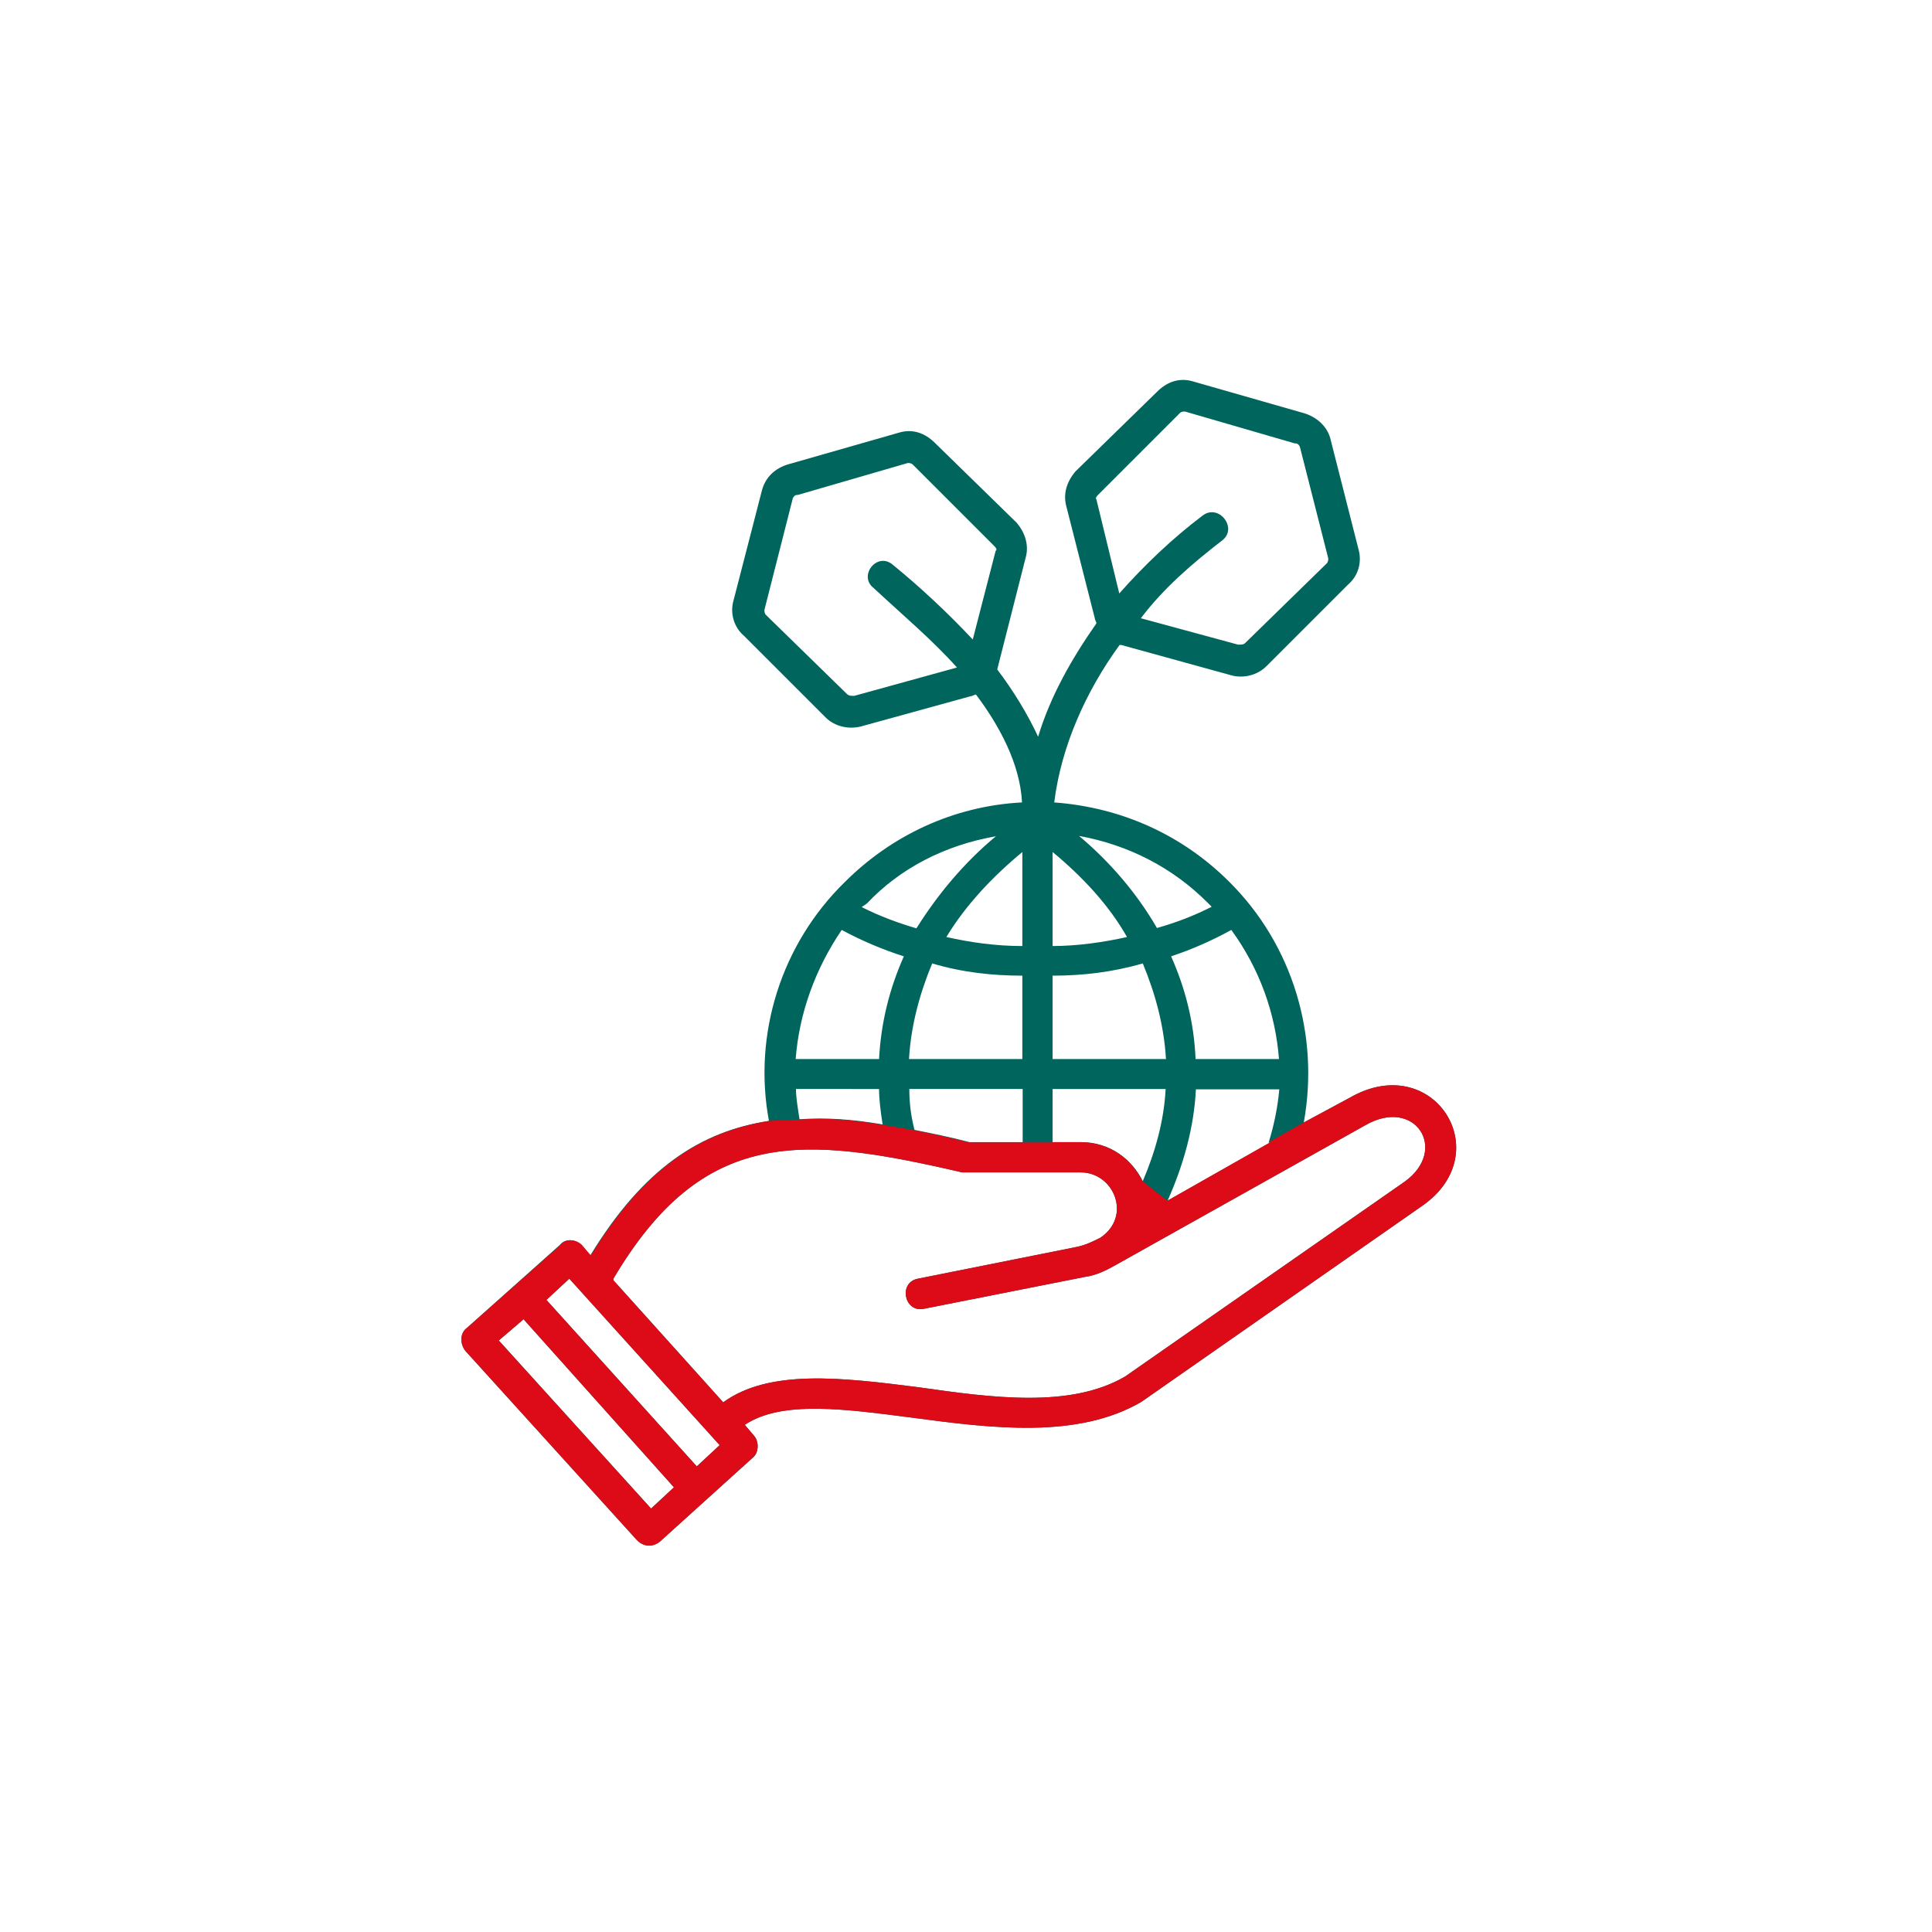 <?xml version="1.0" encoding="utf-8"?>
<!-- Generator: Adobe Illustrator 28.0.0, SVG Export Plug-In . SVG Version: 6.00 Build 0)  -->
<svg version="1.1" id="Layer_1" xmlns="http://www.w3.org/2000/svg" xmlns:xlink="http://www.w3.org/1999/xlink" x="0px" y="0px"
	 viewBox="0 0 600 600" style="enable-background:new 0 0 600 600;" xml:space="preserve">
<style type="text/css">
	.st0{fill:#00655C;}
	.st1{fill:#DD0B17;}
</style>
<path class="st0" d="M359.3,121.7l-25.3,24.7c-2.8,3.3-3.9,7.1-2.8,11l8.8,34.6c0,0.5,0.5,1.1,0.5,1.6c-7.7,11-14.3,22.6-18.1,35.2
	c-3.3-7.1-7.7-14.3-12.7-20.9l8.8-34.6c1.1-3.8,0-7.7-2.8-11l-25.3-24.7c-3.3-3.3-7.1-4.4-11-3.3l-34.6,9.9
	c-3.8,1.1-7.1,3.8-8.2,8.2l-8.8,34.1c-1.1,3.8,0,8.2,3.3,11l25.3,25.3c2.8,2.8,7.1,3.8,11,2.8l34.1-9.4c0.5,0,1.1-0.5,1.6-0.5
	c7.1,9.4,13.7,21.4,14.3,33.5c-21.4,1.1-40.7,10.4-55,24.7c-19.8,19.3-28.6,47.3-23.6,74.2c-21.4,3.3-39,14.8-55.5,41.8l-2.8-3.3
	c-1.6-1.6-4.9-2.2-6.6,0L145,412.4c-2.2,1.6-2.2,4.9-0.5,7.1l53.3,58.8c2.2,2.2,4.9,2.2,7.1,0.5l29.2-26.4c1.6-1.6,1.6-4.9,0-6.6
	l-2.8-3.3c11.5-7.7,31.3-4.9,52.2-2.2c24.7,3.3,51.1,6.6,70.9-4.9l87.4-61c23.6-16.5,3.3-48.4-22.6-33.5l-14.3,7.7
	c4.9-26.9-3.3-55-23.1-74.7c-14.3-14.3-33-23.1-54.4-24.7c2.2-17.6,9.9-34.6,20.3-48.9h0.5l34.1,9.4c3.8,1.1,8.2,0,11-2.8l25.3-25.3
	c3.3-2.8,4.4-7.1,3.3-11l-8.8-34.6c-1.1-3.8-4.4-6.6-8.2-7.7l-34.6-9.9C366.4,117.3,362.6,118.4,359.3,121.7z M308.7,169.5
	c0.5,0.5,1.1,1.1,0.5,1.6l-7.1,27.5c-7.7-8.2-16-16-24.7-23.1c-4.9-4.4-11,3.3-6.1,7.1c8.8,8.2,18.1,16,25.9,24.7l-31.9,8.8
	c-1.1,0-1.6,0-2.2-0.5L237.9,191c-0.5-0.5-0.5-1.1-0.5-1.6l8.8-34.6c0.5-1.1,1.1-1.1,1.6-1.1l34.1-9.9c0.5,0,1.1,0,1.6,0.5
	L308.7,169.5z M341.1,153.6l25.3-25.3c0.5-0.5,1.1-0.5,1.6-0.5l34.1,9.9c0.5,0,1.1,0,1.6,1.1l8.8,34.6c0,0.5,0,1.1-0.5,1.6
	l-25.3,24.7c-0.5,0.5-1.1,0.5-2.2,0.5l-30.2-8.2c7.1-9.4,16-17,25.3-24.2c4.9-3.8-1.1-11.5-6.1-7.7c-9.4,7.1-18.1,15.4-25.9,24.2
	l-7.1-29.2C340.1,154.7,340.6,154.1,341.1,153.6z M363.7,297c6.6-2.2,12.7-4.9,18.7-8.2c8.8,12.1,13.7,25.9,14.8,40.1h-25.9
	C370.8,317.4,368.1,306.9,363.7,297z M335.1,259.6c15.4,2.8,29.2,9.9,40.1,20.9l1.1,1.1c-5.5,2.8-11,4.9-17,6.6
	C353.3,277.8,345,267.9,335.1,259.6z M284.6,288.3c-5.5-1.6-11.5-3.8-17-6.6l1.6-1.1c10.4-11,24.2-18.1,40.1-20.9
	C299.4,267.9,291.2,277.8,284.6,288.3z M273,328.9h-25.9c1.1-14.3,6.1-28,14.3-40.1c6.1,3.3,12.7,6.1,19.3,8.2
	C276.3,306.9,273.6,317.4,273,328.9z M289.5,299.2c9.4,2.8,18.7,3.8,28,3.8v25.9h-35.2C282.9,318.5,285.6,308.6,289.5,299.2z
	 M317.5,264.6v29.2c-8.2,0-16-1.1-23.6-2.8C299.9,281.1,308.2,272.3,317.5,264.6z M350,291c-7.1,1.6-15.4,2.8-23.1,2.8v-29.2
	C336.2,272.3,344.4,281.1,350,291z M362.1,328.9h-35.2v-25.9c9.4,0,18.7-1.1,28-3.8C358.8,308.6,361.5,318.5,362.1,328.9z
	 M209.3,461.9l-7.1,6.6l-47.3-52.2l7.7-6.6L209.3,461.9z M169.7,403.7l7.1-6.6l46.7,51.7l-7.1,6.6L169.7,403.7z M224.6,435.5
	l-34.1-37.9v-0.5c28-47.3,58.8-44.5,108.3-33h1.6h35.2c10.4,0,16,13.7,6.1,20.3c-2.2,1.1-4.4,2.2-7.1,2.8l-49.5,9.9
	c-6.1,1.1-4.4,10.4,1.6,9.4l50-9.9c3.8-0.5,7.1-2.2,9.9-3.8l77.5-43.4c15.4-8.8,25.9,7.7,12.1,17.6l-86.8,60.5
	c-17,9.9-41.2,6.6-64.3,3.3C261.5,427.8,238.9,425.1,224.6,435.5z M362.6,372.9c4.9-11,8.2-22.6,8.8-34.6h25.9
	c-0.5,5.5-1.6,11-3.3,16.5h0.5L362.6,372.9z M326.9,354.7v-16.5H362c-0.5,9.9-3.3,19.8-7.1,28.6c-3.3-6.6-9.9-12.1-19.3-12.1
	L326.9,354.7L326.9,354.7z M284,350.9c-1.1-4.4-1.6-8.2-1.6-12.7h35.2v16.5h-16.5C295,353.1,289.5,352,284,350.9z M248.3,347.6
	c-0.5-3.3-1.1-6.6-1.1-9.4H273c0,3.3,0.5,7.1,1.1,11C264.8,347.6,256.5,347,248.3,347.6z"/>
<path class="st1" d="M209.3,461.9l-7.1,6.6l-47.3-52.2l7.7-6.6L209.3,461.9z M169.7,403.7l7.1-6.6l46.7,51.7l-7.1,6.6L169.7,403.7z
	 M224.6,435.5l-34.1-37.9v-0.5c28-47.3,58.8-44.5,108.3-33h1.6h35.2c10.4,0,16,13.7,6.1,20.3c-2.2,1.1-4.4,2.2-7.1,2.8l-49.5,9.9
	c-6.1,1.1-4.4,10.4,1.6,9.4l50-9.9c3.8-0.5,7.1-2.2,9.9-3.8l77.5-43.4c15.4-8.8,25.9,7.7,12.1,17.6l-86.8,60.5
	c-17,9.9-41.2,6.6-64.3,3.3C261.5,427.8,238.9,425.1,224.6,435.5z M239,348.1c-21.4,3.3-39,14.8-55.5,41.8l-2.8-3.3
	c-1.6-1.6-4.9-2.2-6.6,0L145,412.4c-2.2,1.6-2.2,4.9-0.5,7.1l53.3,58.8c2.2,2.2,4.9,2.2,7.1,0.5l29.2-26.4c1.6-1.6,1.6-4.9,0-6.6
	l-2.8-3.3c11.5-7.7,31.3-4.9,52.2-2.2c24.7,3.3,51.1,6.6,70.9-4.9l87.4-61c23.6-16.5,3.3-48.4-22.6-33.5l-14.3,7.7l-11,6.2h0.5
	l-31.9,18.1l-7.7-6.1c-3.3-6.6-9.9-12.1-19.3-12.1h-8.8v0.1h-9.3h-16.5c-6.1-1.6-11.6-2.7-17-3.8l-9.9-1.7
	c-9.4-1.6-17.6-2.2-25.9-1.6L239,348.1z"/>
</svg>
